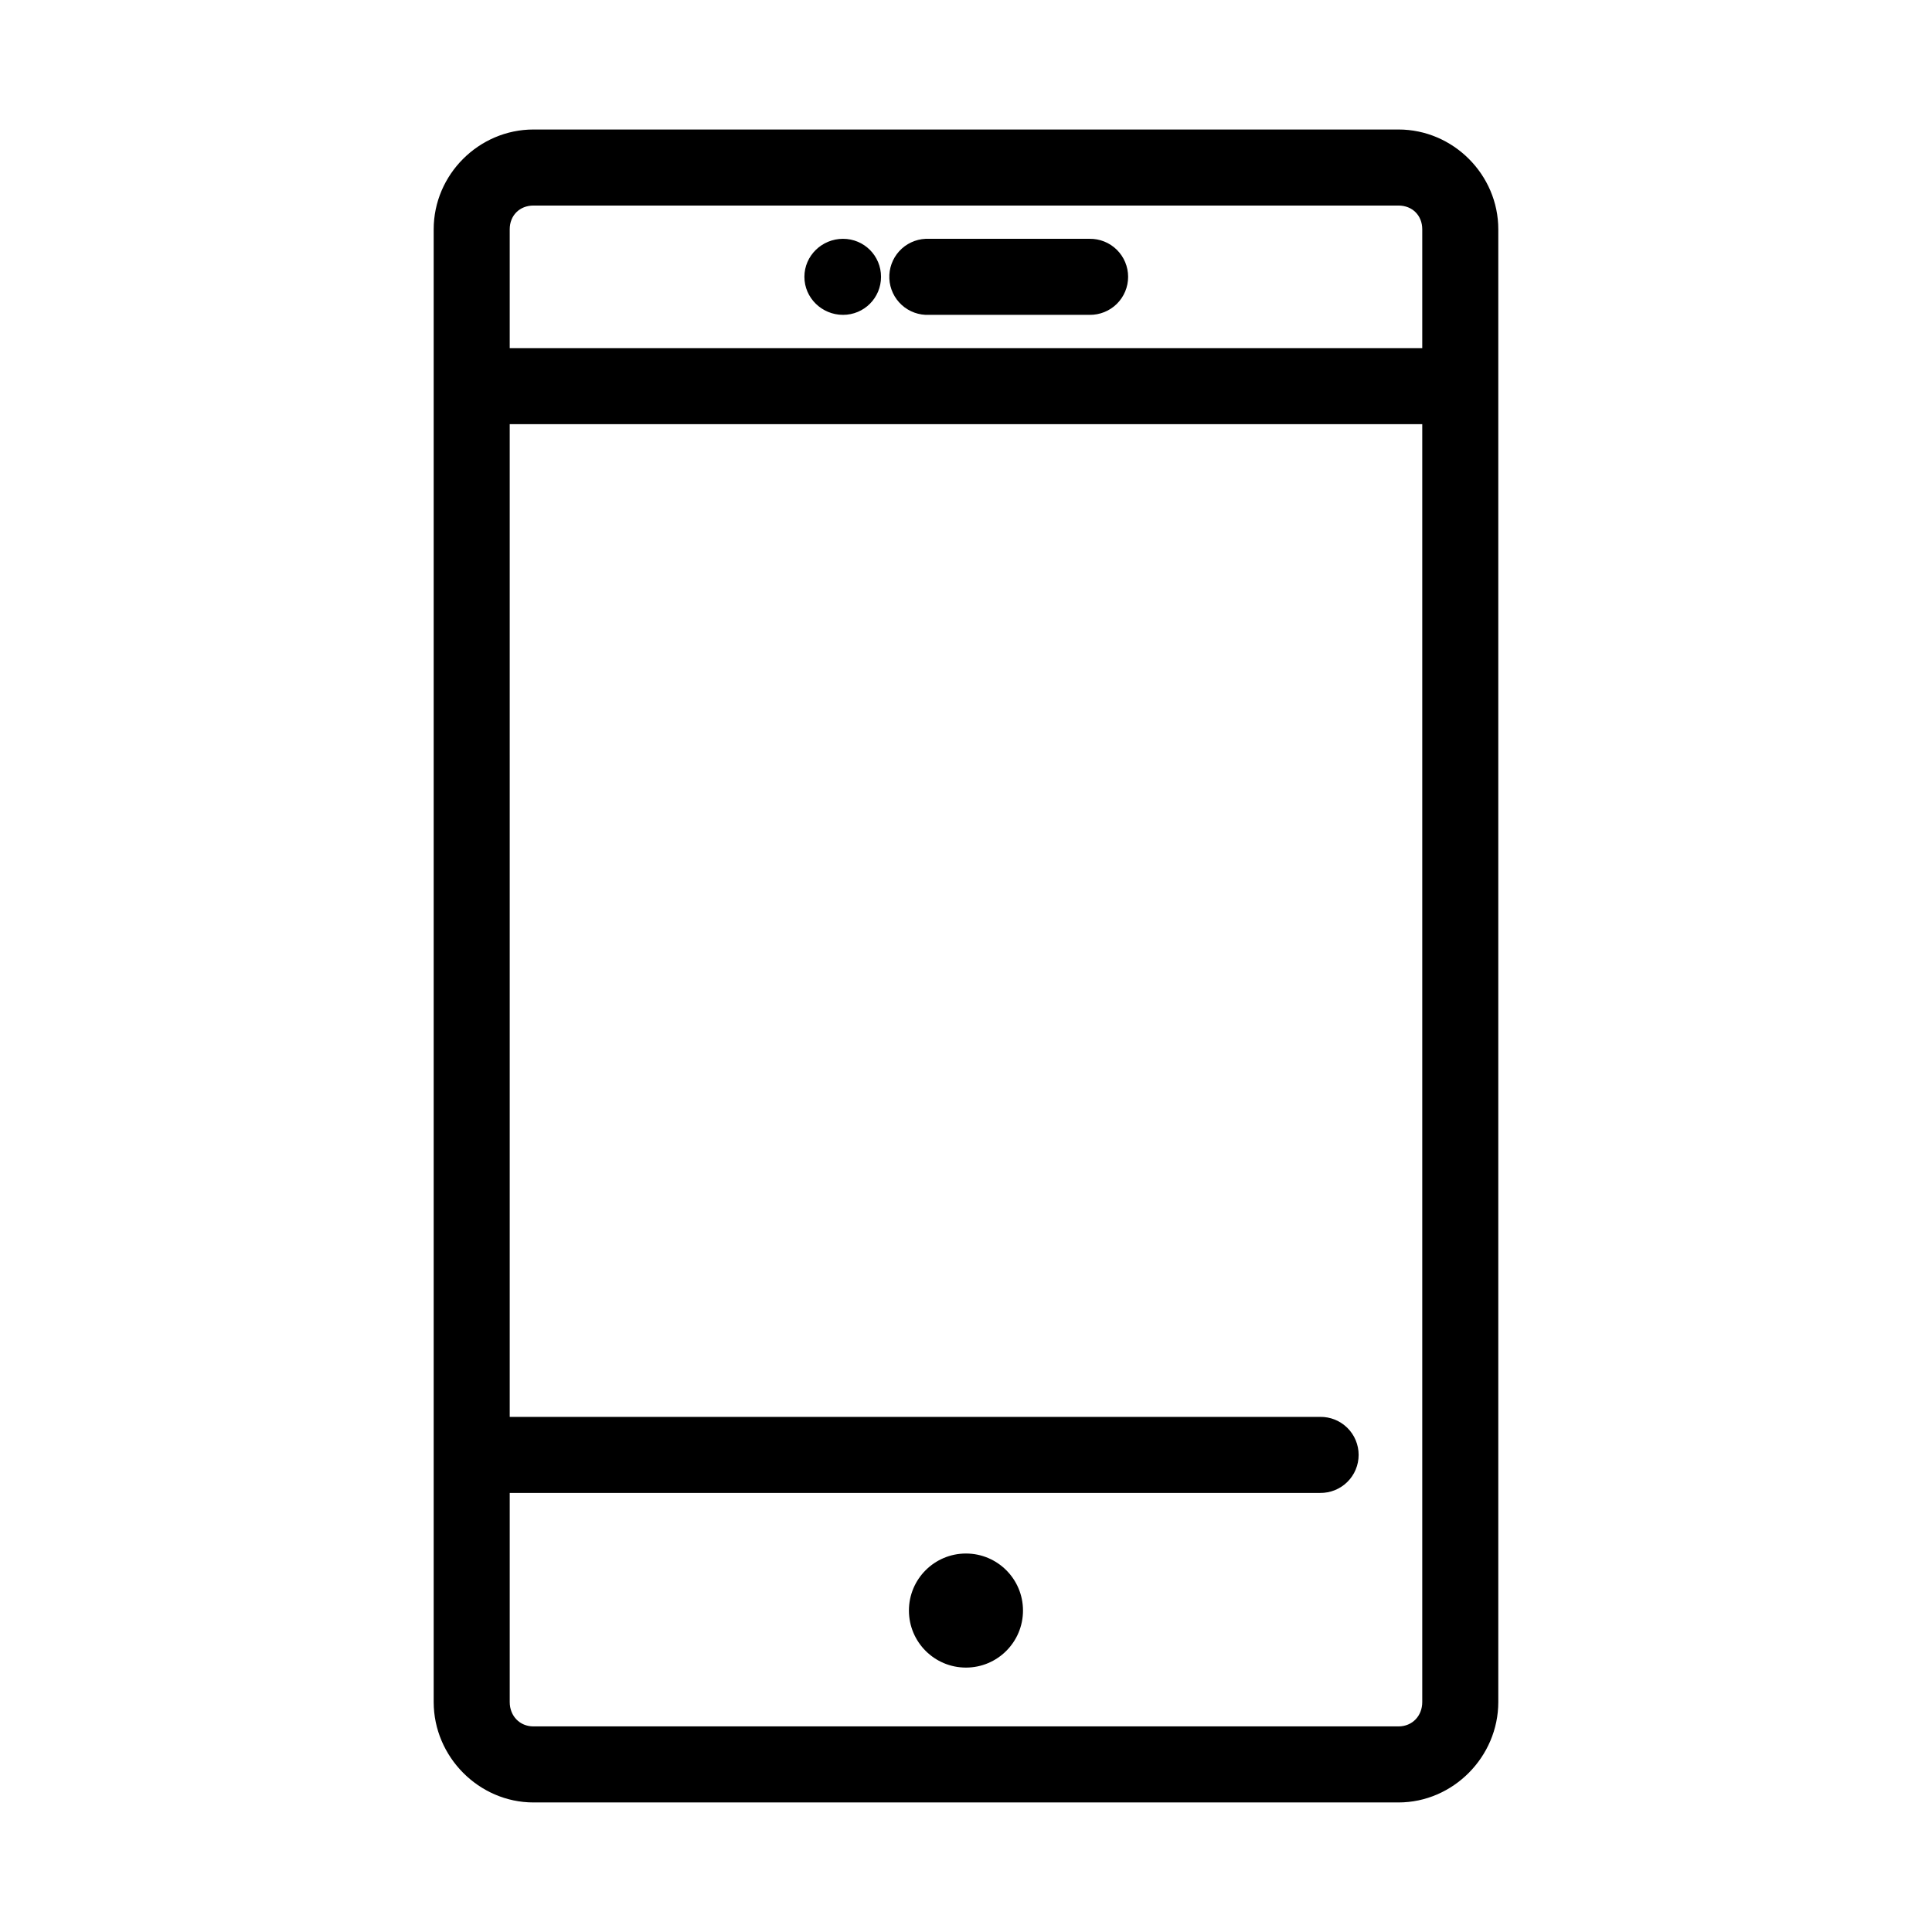 <?xml version="1.0" encoding="UTF-8"?>
<!-- Uploaded to: SVG Repo, www.svgrepo.com, Generator: SVG Repo Mixer Tools -->
<svg fill="#000000" width="800px" height="800px" version="1.1" viewBox="144 144 512 512" xmlns="http://www.w3.org/2000/svg">
 <path d="m285.38 178.32c-14.488 0-26.449 11.961-26.449 26.449v390.29c0 14.488 11.961 26.609 26.449 26.609h229.23c14.488 0 26.453-12.121 26.453-26.609v-390.29c0-14.488-11.965-26.449-26.453-26.449zm0 20.152h229.23c3.676 0 6.301 2.625 6.301 6.297v31.488h-241.83v-31.488c0-3.672 2.625-6.297 6.297-6.297zm82.027 8.816c-5.59 0-10.234 4.484-10.234 10.074 0 5.59 4.644 10.078 10.234 10.078 5.586 0 10.074-4.488 10.074-10.078 0-5.59-4.488-10.074-10.074-10.074zm21.883 0c-2.672 0.125-5.188 1.305-6.988 3.281-1.801 1.98-2.742 4.594-2.617 7.266s1.305 5.188 3.285 6.988c1.98 1.801 4.594 2.742 7.266 2.617h42.508c2.695 0.035 5.297-1.008 7.219-2.902 1.918-1.895 3-4.477 3-7.176 0-2.695-1.082-5.281-3-7.176-1.922-1.895-4.523-2.938-7.219-2.898h-42.508c-0.316-0.016-0.633-0.016-0.945 0zm-110.21 49.121h241.83v338.65c0 3.672-2.625 6.457-6.301 6.457h-229.23c-3.672 0-6.297-2.785-6.297-6.457v-55.418h214.75c2.699 0.039 5.297-1.008 7.219-2.902 1.922-1.891 3-4.477 3-7.176 0-2.695-1.078-5.281-3-7.176-1.922-1.891-4.519-2.938-7.219-2.898h-214.75zm120.91 299.29c-8.348 0-15.117 6.766-15.117 15.113 0 8.348 6.769 15.117 15.117 15.117s15.113-6.769 15.113-15.117c0-8.348-6.766-15.113-15.113-15.113z"/>
</svg>